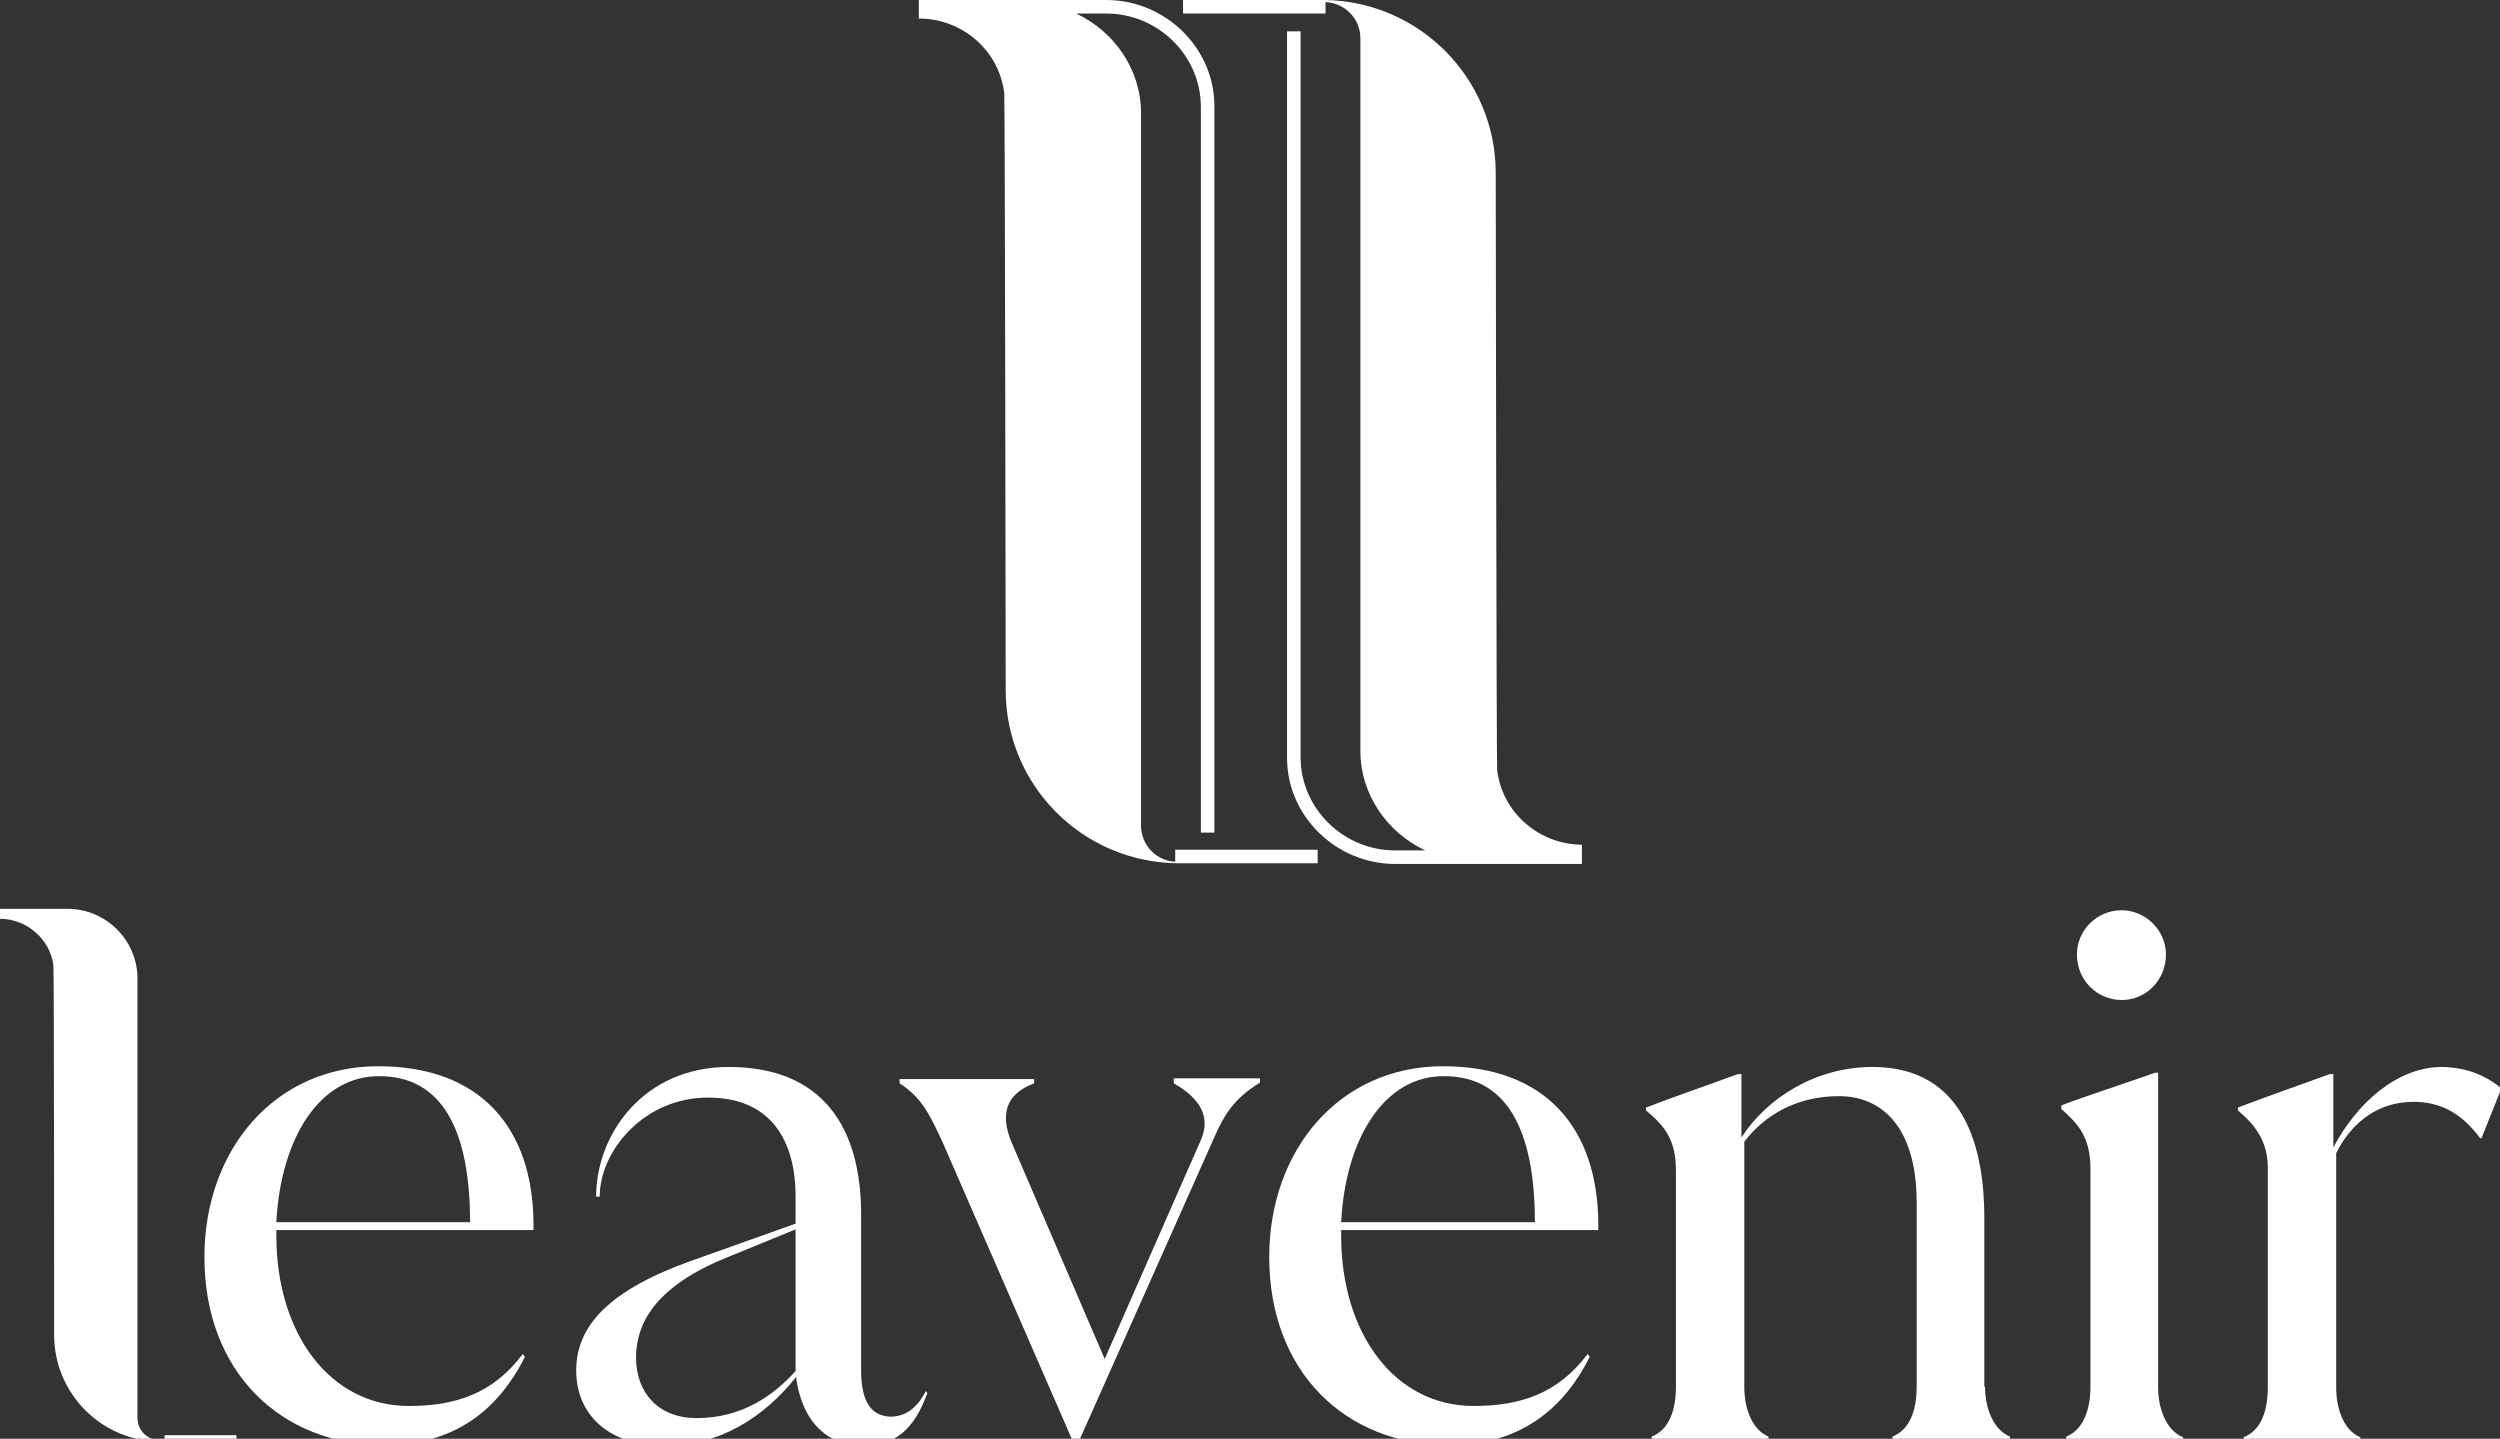 <?xml version="1.0" encoding="utf-8"?>
<!-- Generator: Adobe Illustrator 27.8.1, SVG Export Plug-In . SVG Version: 6.00 Build 0)  -->
<svg version="1.1" id="Layer_1" xmlns="http://www.w3.org/2000/svg" xmlns:xlink="http://www.w3.org/1999/xlink" x="0px" y="0px"
	 viewBox="0 0 351 202" style="enable-background:new 0 0 351 202;" xml:space="preserve">
<rect x="0" y="0" width="351" height="202" fill="#333333" stroke="none"/>
<style type="text/css">
	.st0{fill:#FFFFFF;}
</style>
<g>
	<g>
		<g>
			<g>
				<path class="st0" d="M38.8,172.7v0.8c0,13.7,7.5,23.9,18.6,23.9c6.5,0,11.8-1.7,16-7.3l0.3,0.4c-3.5,7-9.5,12.4-19.7,12.4
					c-14.6,0-25.3-10.3-25.3-26.4c0-15.1,9.9-26.8,24.4-26.8c14.5,0,21.7,8.8,21.8,22v1H38.8z M38.8,171.6H66
					c0-13.2-4.1-20.5-12.7-20.5C44.9,151,39.4,159.8,38.8,171.6z"/>
				<path class="st0" d="M130,195.3l0.2,0.3c-1.9,5.2-4.6,7.4-9.1,7.4c-4.3,0-8.3-2.7-9.3-9.4v-0.3c-4.6,5.8-10.9,9.7-18.5,9.7
					c-7.5,0-12.4-4.1-12.4-10.6c0-6.3,4.7-11.3,16.2-15.4l14.6-5.2v-3.9c0-6.3-2.4-13.8-12.3-13.8c-9,0-15.2,7.5-15.2,13.9h-0.5
					c0-8.8,6.7-18.2,18.6-18.2c13.3,0,18.6,8.6,18.6,20.7v21.9c0,4.8,1.7,6.5,4.3,6.5C127.1,198.8,128.6,197.9,130,195.3L130,195.3z
					 M111.7,192.5v-19.9l-10.5,4.3c-9.3,4-11.9,9-11.9,13.7c0,4.8,3,8.5,8.5,8.5C104.4,199.1,108.8,195.7,111.7,192.5z"/>
				<path class="st0" d="M164.8,151.4h12.1v0.6c-3.8,2.3-5.1,4.8-6.2,7.2l-19.2,43.1h-0.9l-18.2-41.8c-1.9-4.1-3-6.4-6.1-8.4v-0.6
					h18.9v0.6c-3.2,1.2-5.3,3.6-3,8.7l12.9,30l13.4-30.5c1.7-3.6-0.2-6.2-3.7-8.2V151.4z"/>
				<path class="st0" d="M188.3,172.7v0.8c0,13.7,7.5,23.9,18.6,23.9c6.5,0,11.8-1.7,16-7.3l0.3,0.4c-3.5,7-9.5,12.4-19.7,12.4
					c-14.6,0-25.3-10.3-25.3-26.4c0-15.1,9.9-26.8,24.4-26.8c14.5,0,21.7,8.8,21.8,22v1H188.3z M188.3,171.6h27.2
					c0-13.2-4.1-20.5-12.7-20.5C194.4,151,188.9,159.8,188.3,171.6z"/>
				<path class="st0" d="M278.7,194.7c0,2.9,1.1,6,3.5,7v0.6h-16.5v-0.6c2.5-1,3.4-3.8,3.4-7v-25.9c0-10.3-4.7-14.9-10.9-14.9
					c-5.9,0-10.4,2.6-13.3,6.4v34.4c0,2.9,1,6,3.4,7v0.6h-16.4v-0.6c2.5-1,3.4-3.8,3.4-7v-30.4c0-4.4-1.7-6.3-4.2-8.4v-0.4
					c3.6-1.4,9.1-3.3,12.9-4.7h0.5v8.9c3.6-5.6,10.5-9.9,18.4-9.9c13.1,0,15.7,11.7,15.7,21.2V194.7z"/>
				<path class="st0" d="M290.1,202.3v-0.6c2.5-1,3.4-4,3.4-7v-30.6c0-4.4-1.7-6.3-4.1-8.4v-0.5c3.1-1.2,9.3-3.2,13.2-4.6h0.4v44.2
					c0,2.9,1.1,6,3.5,7v0.6H290.1z M291.6,134c0-3.3,2.7-6.2,6.3-6.2c3.3,0,6.2,2.8,6.2,6.2c0,3.6-2.8,6.4-6.2,6.4
					C294.4,140.4,291.6,137.6,291.6,134z"/>
				<path class="st0" d="M351.2,152.8l-2.8,7h-0.2c-2.7-3.7-5.8-5.1-9.3-5.1c-6.7,0-9.8,5-10.9,7.2v32.9c0,2.9,1,6,3.4,7v0.6H315
					v-0.6c2.5-1,3.4-3.8,3.4-7V164c0-3.7-1.7-6-4.2-8.1v-0.4c3.6-1.4,9.1-3.3,12.9-4.7h0.5v10.3c3.3-6.2,8.9-11.3,15.3-11.3
					C346.6,149.9,349.1,151.1,351.2,152.8z"/>
			</g>
			<g>
				<g>
					<path class="st0" d="M22.6,202.4c-8.3,0-15-6.7-15-15c0,0,0-51.3-0.1-51.9C7,131.8,3.7,129,0,129h0l0-1.4h9.5
						c5.3,0,9.7,4.3,9.8,9.6c0,0,0,0.1,0,0.1v61.8c0,1.7,1.4,3.1,3.1,3.1C22.5,202.3,22.5,202.4,22.6,202.4L22.6,202.4z"/>
				</g>
				<g>
					<rect x="23.1" y="201.5" class="st0" width="10.1" height="1"/>
				</g>
			</g>
		</g>
	</g>
	<g>
		<path class="st0" d="M165.1,121c-2.7-0.1-4.9-2.3-4.9-5.1V16.1c0-0.1,0-0.1,0-0.2c0-6.2-3.8-11.5-9.1-14h4.2
			c7.3,0,13.3,5.9,13.3,13.1l0,101.9h1.9V15.1l0-0.2c0-8.2-6.9-14.9-15.2-14.9H129v0.4h0v2.2c6.1,0,11.3,4.5,12,10.5
			c0.1,1.1,0.2,83.8,0.2,83.8c0,13.3,10.7,24.1,24,24.3v0h0.3h0H185v-1.9h-20V121z"/>
		<path class="st0" d="M222.2,118.6c-6.1,0-11.3-4.5-12-10.5c-0.1-1.1-0.2-83.8-0.2-83.8c0-13.3-10.7-24.1-24-24.3v0h-0.3h0h-19.6
			v1.9h20V0.3c2.7,0.1,4.9,2.3,4.9,5.1v99.8c0,0.1,0,0.1,0,0.2c0,6.2,3.8,11.5,9.1,14h-4.2c-7.3,0-13.3-5.9-13.3-13.1l0-101.9h-1.9
			v101.8l0,0.2c0,8.2,6.9,14.9,15.2,14.9h26.2v-0.4h0V118.6z"/>
	</g>
</g>
</svg>
